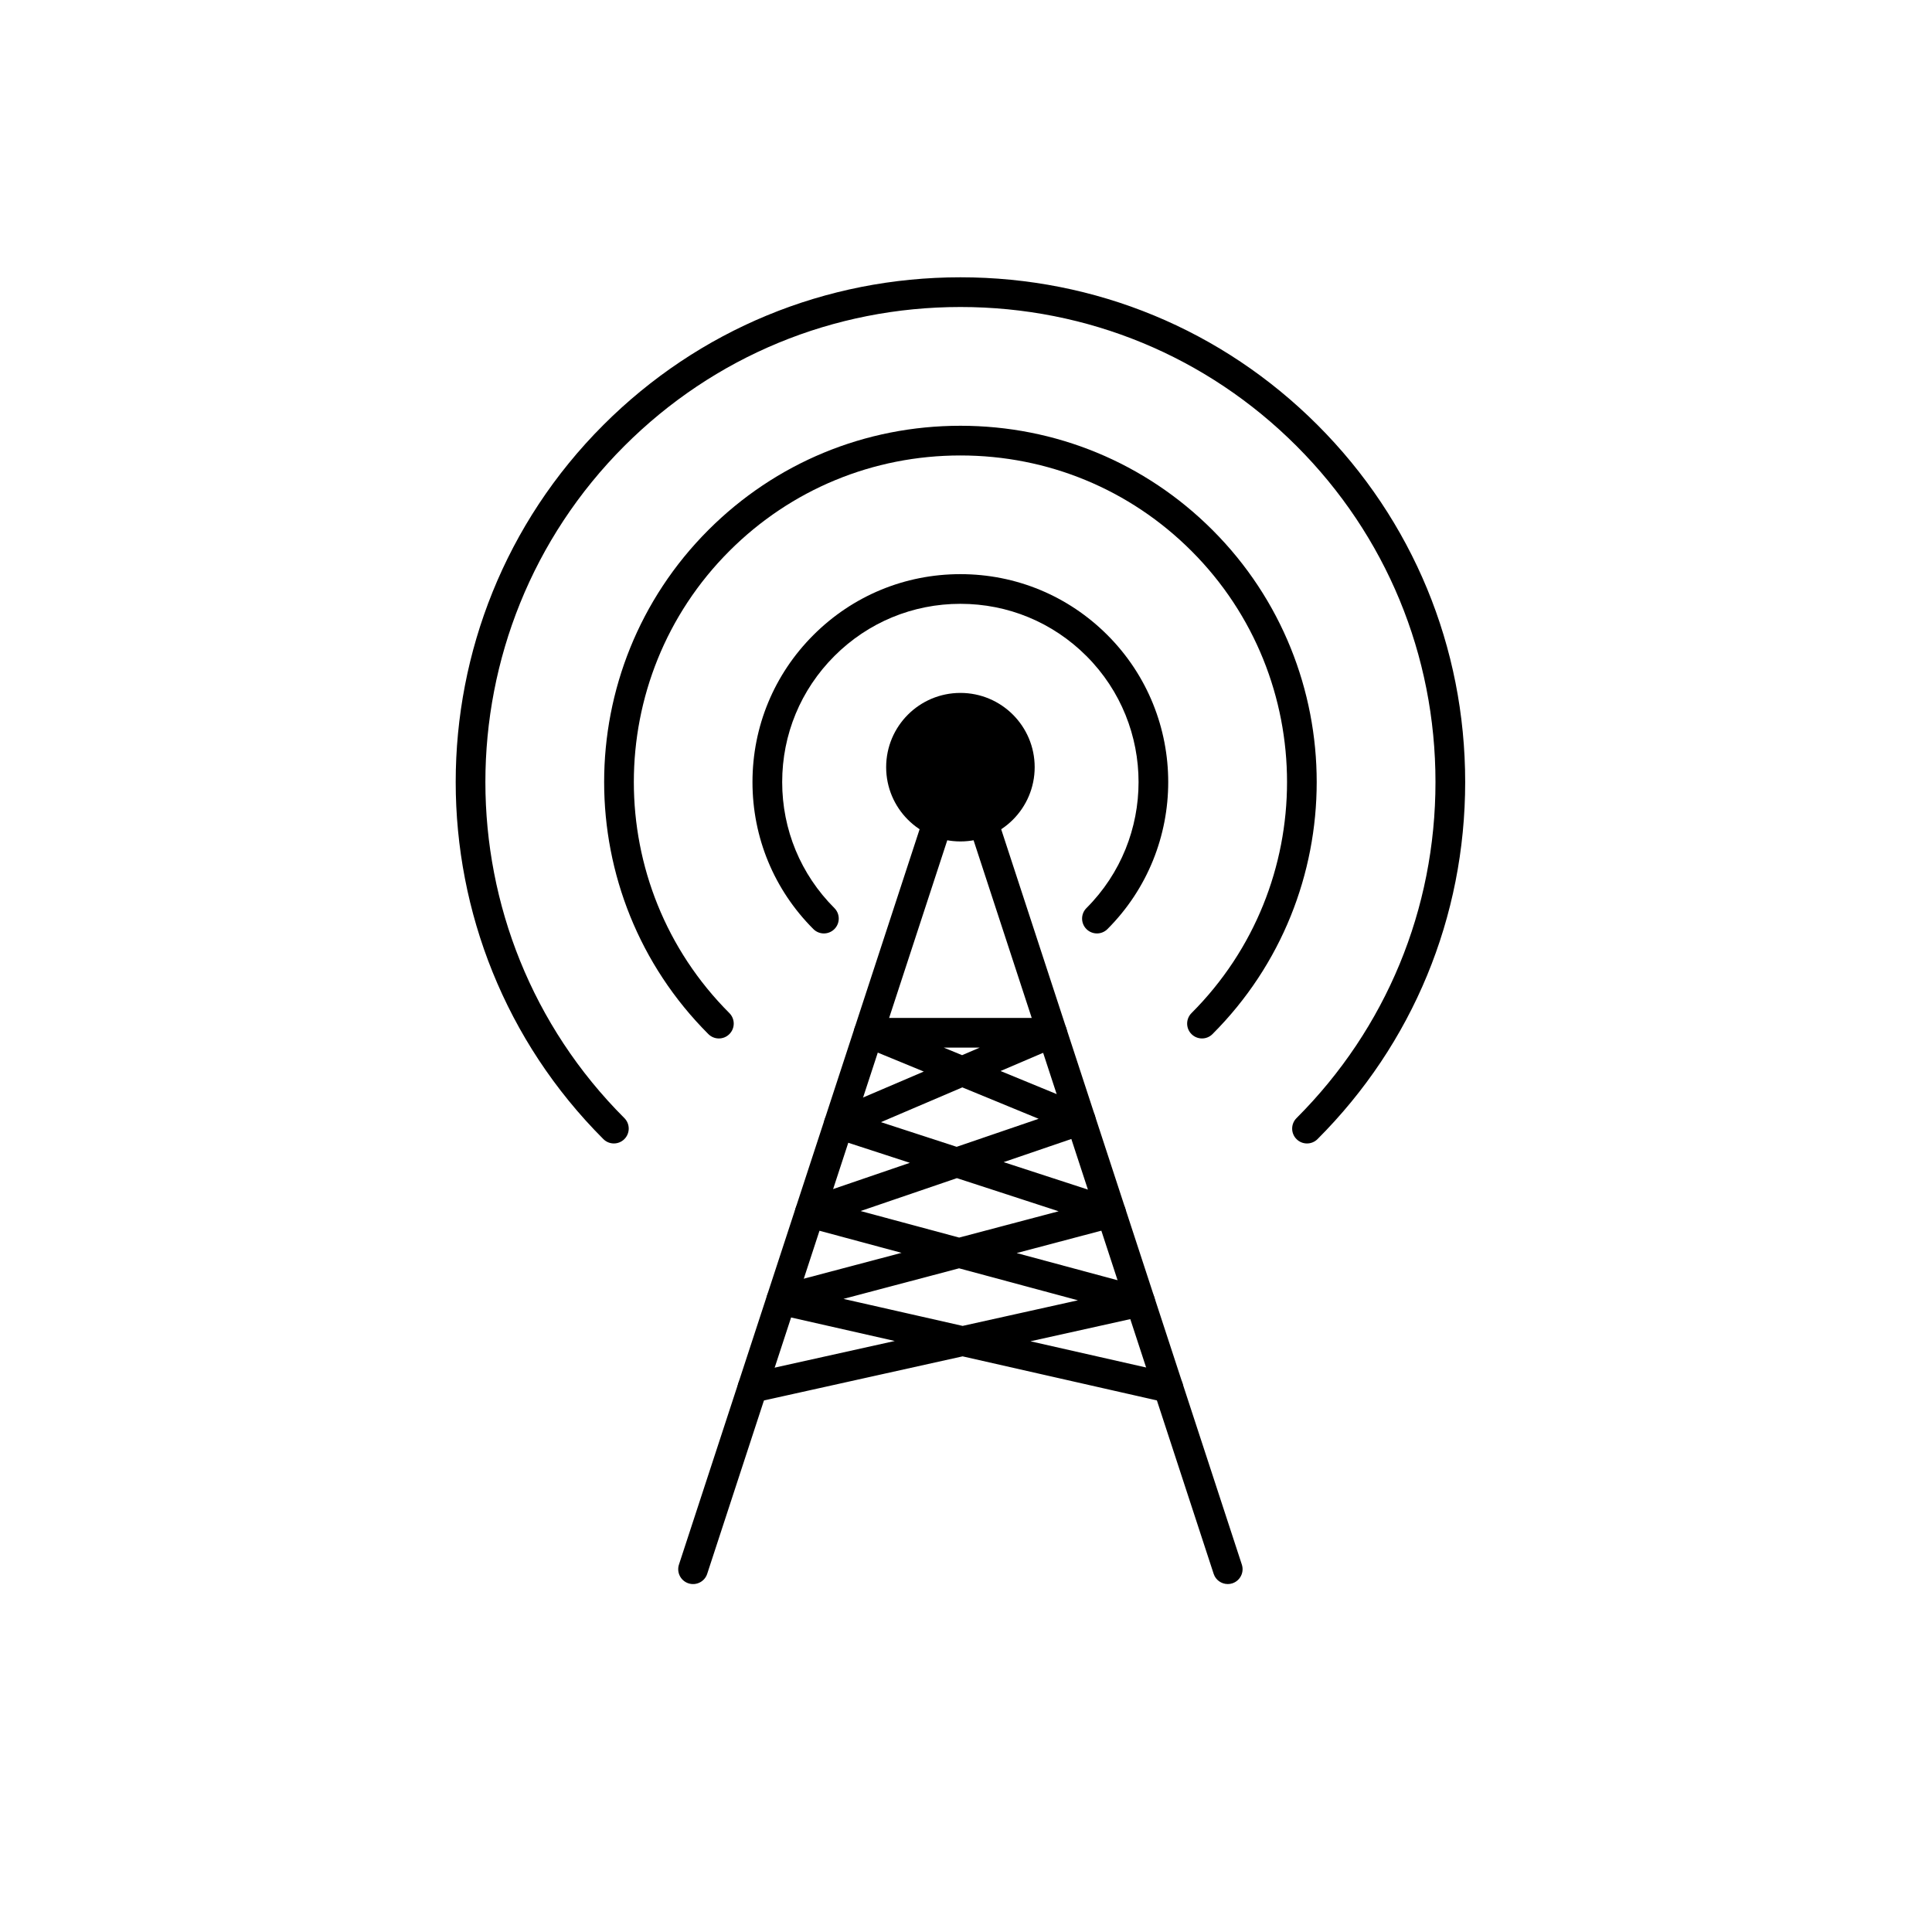 <?xml version="1.0" encoding="UTF-8"?>
<!-- Uploaded to: SVG Repo, www.svgrepo.com, Generator: SVG Repo Mixer Tools -->
<svg fill="#000000" width="800px" height="800px" version="1.1" viewBox="144 144 512 512" xmlns="http://www.w3.org/2000/svg">
 <g>
  <path d="m469.37 563.79c-1.656 0-3.199-1.055-3.738-2.707l-67.109-205.05-67.109 205.05c-0.672 2.059-2.887 3.195-4.969 2.516-2.062-0.676-3.191-2.898-2.516-4.969l70.848-216.48c0.531-1.617 2.039-2.711 3.738-2.711s3.207 1.094 3.738 2.711l70.848 216.48c0.676 2.066-0.449 4.289-2.516 4.969-0.398 0.133-0.809 0.191-1.215 0.191z"/>
  <path d="m453.64 515.71c-0.289 0-0.578-0.031-0.875-0.094l-53.668-12.168-54.832 12.172c-2.121 0.453-4.223-0.871-4.695-2.992-0.469-2.121 0.871-4.223 2.992-4.695l38.562-8.559-30.961-7.019c-1.766-0.406-3.035-1.957-3.066-3.769s1.176-3.41 2.93-3.871l32.891-8.699-25.348-6.824c-1.672-0.449-2.856-1.941-2.91-3.672-0.055-1.73 1.02-3.293 2.66-3.852l27.801-9.508-20.059-6.531c-1.559-0.508-2.641-1.93-2.711-3.566-0.074-1.641 0.879-3.152 2.383-3.797l24.082-10.293-16.113-6.633c-1.734-0.715-2.723-2.559-2.367-4.406 0.367-1.844 1.984-3.172 3.859-3.172h48.645c1.871 0 3.484 1.316 3.852 3.148 0.379 1.832-0.586 3.672-2.305 4.41l-15.23 6.512 22.75 9.359c1.516 0.621 2.488 2.121 2.438 3.758-0.051 1.637-1.109 3.074-2.664 3.606l-21.707 7.422 29.691 9.672c1.66 0.543 2.762 2.109 2.715 3.852-0.051 1.742-1.238 3.246-2.93 3.691l-26.023 6.883 33.754 9.09c1.75 0.473 2.953 2.074 2.914 3.891-0.043 1.812-1.316 3.363-3.082 3.754l-29.938 6.644 37.418 8.477c2.121 0.48 3.453 2.59 2.973 4.707-0.402 1.836-2.023 3.074-3.824 3.074zm-86.109-27.492 31.578 7.16 30.555-6.785-31.5-8.477zm4.539-23.281 26.117 7.031 26.363-6.969-26.965-8.781zm5.391-23.555 20.062 6.535 21.727-7.426-20.227-8.324zm16.652-19.75 4.848 1.996 4.668-1.996z"/>
  <path d="m418.2 347.31c0 10.867-8.812 19.68-19.68 19.68-10.871 0-19.68-8.812-19.68-19.68 0-10.871 8.809-19.68 19.68-19.68 10.867 0 19.68 8.809 19.68 19.68"/>
  <path d="m490.37 447.03c-1.008 0-2.016-0.387-2.781-1.152-1.539-1.539-1.539-4.027 0-5.566 23.75-23.75 36.828-55.379 36.828-89.062s-13.078-65.309-36.828-89.059c-23.754-23.754-55.379-36.832-89.062-36.832-33.684 0-65.312 13.078-89.062 36.828-49.109 49.109-49.109 129.02 0 178.12 1.539 1.539 1.539 4.027 0 5.566-1.539 1.539-4.027 1.539-5.566 0-52.176-52.18-52.176-137.08 0-189.25 25.238-25.238 58.844-39.137 94.629-39.137 35.785 0 69.391 13.898 94.625 39.137 25.238 25.238 39.137 58.844 39.137 94.629s-13.898 69.391-39.137 94.629c-0.77 0.766-1.777 1.148-2.781 1.148z"/>
  <path d="m462.54 419.2c-1.008 0-2.016-0.387-2.781-1.152-1.539-1.539-1.539-4.027 0-5.566 33.758-33.762 33.758-88.699 0-122.46-16.328-16.328-38.078-25.32-61.234-25.32-23.16 0-44.902 8.992-61.234 25.32-33.758 33.762-33.758 88.699 0 122.46 1.539 1.539 1.539 4.027 0 5.566-1.539 1.539-4.027 1.539-5.566 0-36.828-36.832-36.828-96.758 0-133.59 17.812-17.812 41.535-27.625 66.797-27.625 25.258 0 48.98 9.812 66.797 27.625 36.828 36.828 36.828 96.758 0 133.59-0.766 0.766-1.77 1.152-2.777 1.152z"/>
  <path d="m434.7 391.37c-1.008 0-2.016-0.387-2.781-1.152-1.539-1.539-1.539-4.027 0-5.566 18.414-18.418 18.414-48.383 0-66.797-8.922-8.918-20.781-13.836-33.398-13.836-12.617 0-24.477 4.914-33.398 13.836-8.918 8.922-13.836 20.781-13.836 33.398s4.914 24.477 13.836 33.398c1.539 1.539 1.539 4.027 0 5.566-1.539 1.539-4.027 1.539-5.566 0-10.41-10.406-16.141-24.246-16.141-38.961s5.731-28.555 16.141-38.961c10.406-10.406 24.242-16.141 38.961-16.141 14.715 0 28.555 5.734 38.961 16.141 21.484 21.488 21.484 56.441 0 77.93-0.762 0.758-1.77 1.145-2.777 1.145z"/>
 </g>
</svg>